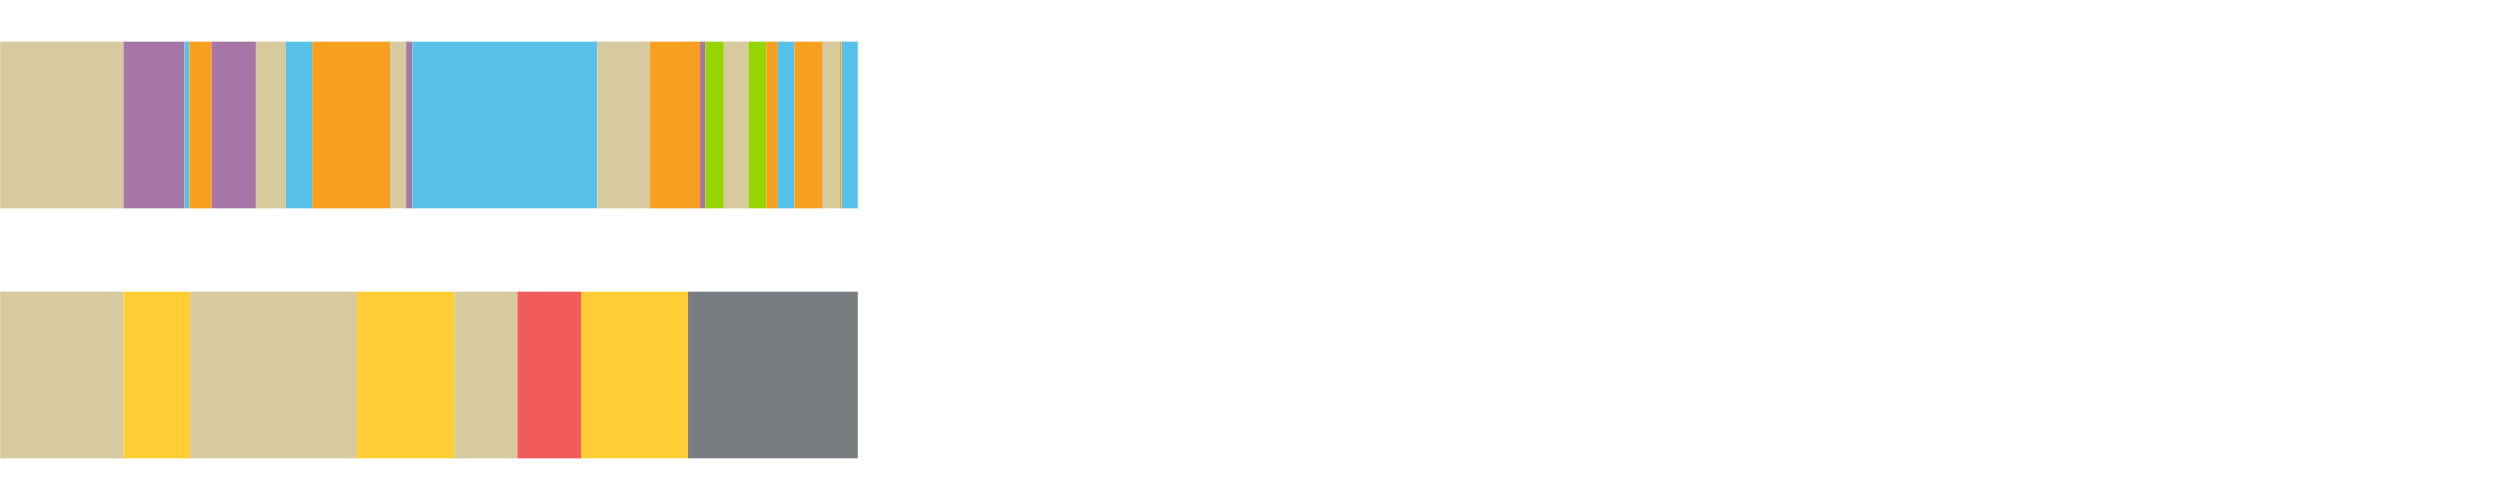 <?xml version="1.0" encoding="UTF-8"?>
<svg xmlns="http://www.w3.org/2000/svg" xmlns:xlink="http://www.w3.org/1999/xlink" width="1080pt" height="216pt" viewBox="0 0 1080 216" version="1.1">
<g><path style="stroke:none;fill-rule:nonzero;fill:#D7CA9E;fill-opacity:1;" d="M 0.098 18 L 0.098 90 L 53.36 90 L 53.36 18 Z M 0.098 18"/><path style="stroke:none;fill-rule:nonzero;fill:#A776A6;fill-opacity:1;" d="M 53.36 18 L 53.36 90 L 79.655 90 L 79.655 18 Z M 53.36 18"/><path style="stroke:none;fill-rule:nonzero;fill:#57C1E9;fill-opacity:1;" d="M 79.655 18 L 79.655 90 L 81.769 90 L 81.769 18 Z M 79.655 18"/><path style="stroke:none;fill-rule:nonzero;fill:#F99F1E;fill-opacity:1;" d="M 81.769 18 L 81.769 90 L 91.42 90 L 91.42 18 Z M 81.769 18"/><path style="stroke:none;fill-rule:nonzero;fill:#A776A6;fill-opacity:1;" d="M 91.42 18 L 91.42 90 L 110.548 90 L 110.548 18 Z M 91.42 18"/><path style="stroke:none;fill-rule:nonzero;fill:#D7CA9E;fill-opacity:1;" d="M 110.548 18 L 110.548 90 L 123.479 90 L 123.479 18 Z M 110.548 18"/><path style="stroke:none;fill-rule:nonzero;fill:#57C1E9;fill-opacity:1;" d="M 123.479 18 L 123.479 90 L 134.855 90 L 134.855 18 Z M 123.479 18"/><path style="stroke:none;fill-rule:nonzero;fill:#F99F1E;fill-opacity:1;" d="M 134.855 18 L 134.855 90 L 168.478 90 L 168.478 18 Z M 134.855 18"/><path style="stroke:none;fill-rule:nonzero;fill:#D7CA9E;fill-opacity:1;" d="M 168.478 18 L 168.478 90 L 175.465 90 L 175.465 18 Z M 168.478 18"/><path style="stroke:none;fill-rule:nonzero;fill:#A776A6;fill-opacity:1;" d="M 175.465 18 L 175.465 90 L 178.141 90 L 178.141 18 Z M 175.465 18"/><path style="stroke:none;fill-rule:nonzero;fill:#57C1E9;fill-opacity:1;" d="M 178.141 18 L 178.141 90 L 258.015 90 L 258.015 18 Z M 178.141 18"/><path style="stroke:none;fill-rule:nonzero;fill:#D7CA9E;fill-opacity:1;" d="M 258.015 18 L 258.015 90 L 280.819 90 L 280.819 18 Z M 258.015 18"/><path style="stroke:none;fill-rule:nonzero;fill:#F99F1E;fill-opacity:1;" d="M 280.819 18 L 280.819 90 L 302.42 90 L 302.42 18 Z M 280.819 18"/><path style="stroke:none;fill-rule:nonzero;fill:#A776A6;fill-opacity:1;" d="M 302.42 18 L 302.42 90 L 304.754 90 L 304.754 18 Z M 302.42 18"/><path style="stroke:none;fill-rule:nonzero;fill:#95D600;fill-opacity:1;" d="M 304.754 18 L 304.754 90 L 312.671 90 L 312.671 18 Z M 304.754 18"/><path style="stroke:none;fill-rule:nonzero;fill:#D7CA9E;fill-opacity:1;" d="M 312.671 18 L 312.671 90 L 323.319 90 L 323.319 18 Z M 312.671 18"/><path style="stroke:none;fill-rule:nonzero;fill:#95D600;fill-opacity:1;" d="M 323.319 18 L 323.319 90 L 331.051 90 L 331.051 18 Z M 323.319 18"/><path style="stroke:none;fill-rule:nonzero;fill:#F99F1E;fill-opacity:1;" d="M 331.051 18 L 331.051 90 L 336.028 90 L 336.028 18 Z M 331.051 18"/><path style="stroke:none;fill-rule:nonzero;fill:#57C1E9;fill-opacity:1;" d="M 336.028 18 L 336.028 90 L 343.185 90 L 343.185 18 Z M 336.028 18"/><path style="stroke:none;fill-rule:nonzero;fill:#F99F1E;fill-opacity:1;" d="M 343.185 18 L 343.185 90 L 355.408 90 L 355.408 18 Z M 343.185 18"/><path style="stroke:none;fill-rule:nonzero;fill:#D7CA9E;fill-opacity:1;" d="M 355.408 18 L 355.408 90 L 362.854 90 L 362.854 18 Z M 355.408 18"/><path style="stroke:none;fill-rule:nonzero;fill:#F99F1E;fill-opacity:1;" d="M 362.854 18 L 362.854 90 L 363.542 90 L 363.542 18 Z M 362.854 18"/><path style="stroke:none;fill-rule:nonzero;fill:#D7CA9E;fill-opacity:1;" d="M 363.542 18 L 363.542 90 L 363.654 90 L 363.654 18 Z M 363.542 18"/><path style="stroke:none;fill-rule:nonzero;fill:#57C1E9;fill-opacity:1;" d="M 363.654 18 L 363.654 90 L 370.56 90 L 370.56 18 Z M 363.654 18"/><path style="stroke:none;fill-rule:nonzero;fill:#D7CA9E;fill-opacity:1;" d="M 0.098 126 L 0.098 198 L 53.36 198 L 53.36 126 Z M 0.098 126"/><path style="stroke:none;fill-rule:nonzero;fill:#FFCE34;fill-opacity:1;" d="M 53.36 126 L 53.36 198 L 82.164 198 L 82.164 126 Z M 53.36 126"/><path style="stroke:none;fill-rule:nonzero;fill:#D7CA9E;fill-opacity:1;" d="M 82.164 126 L 82.164 198 L 154.24 198 L 154.24 126 Z M 82.164 126"/><path style="stroke:none;fill-rule:nonzero;fill:#FFCE34;fill-opacity:1;" d="M 154.24 126 L 154.24 198 L 196.379 198 L 196.379 126 Z M 154.24 126"/><path style="stroke:none;fill-rule:nonzero;fill:#D7CA9E;fill-opacity:1;" d="M 196.379 126 L 196.379 198 L 223.525 198 L 223.525 126 Z M 196.379 126"/><path style="stroke:none;fill-rule:nonzero;fill:#F15B5C;fill-opacity:1;" d="M 223.525 126 L 223.525 198 L 250.986 198 L 250.986 126 Z M 223.525 126"/><path style="stroke:none;fill-rule:nonzero;fill:#FFCE34;fill-opacity:1;" d="M 250.986 126 L 250.986 198 L 297.242 198 L 297.242 126 Z M 250.986 126"/><path style="stroke:none;fill-rule:nonzero;fill:#797D82;fill-opacity:1;" d="M 297.242 126 L 297.242 198 L 370.56 198 L 370.56 126 Z M 297.242 126"/></g>
</svg>